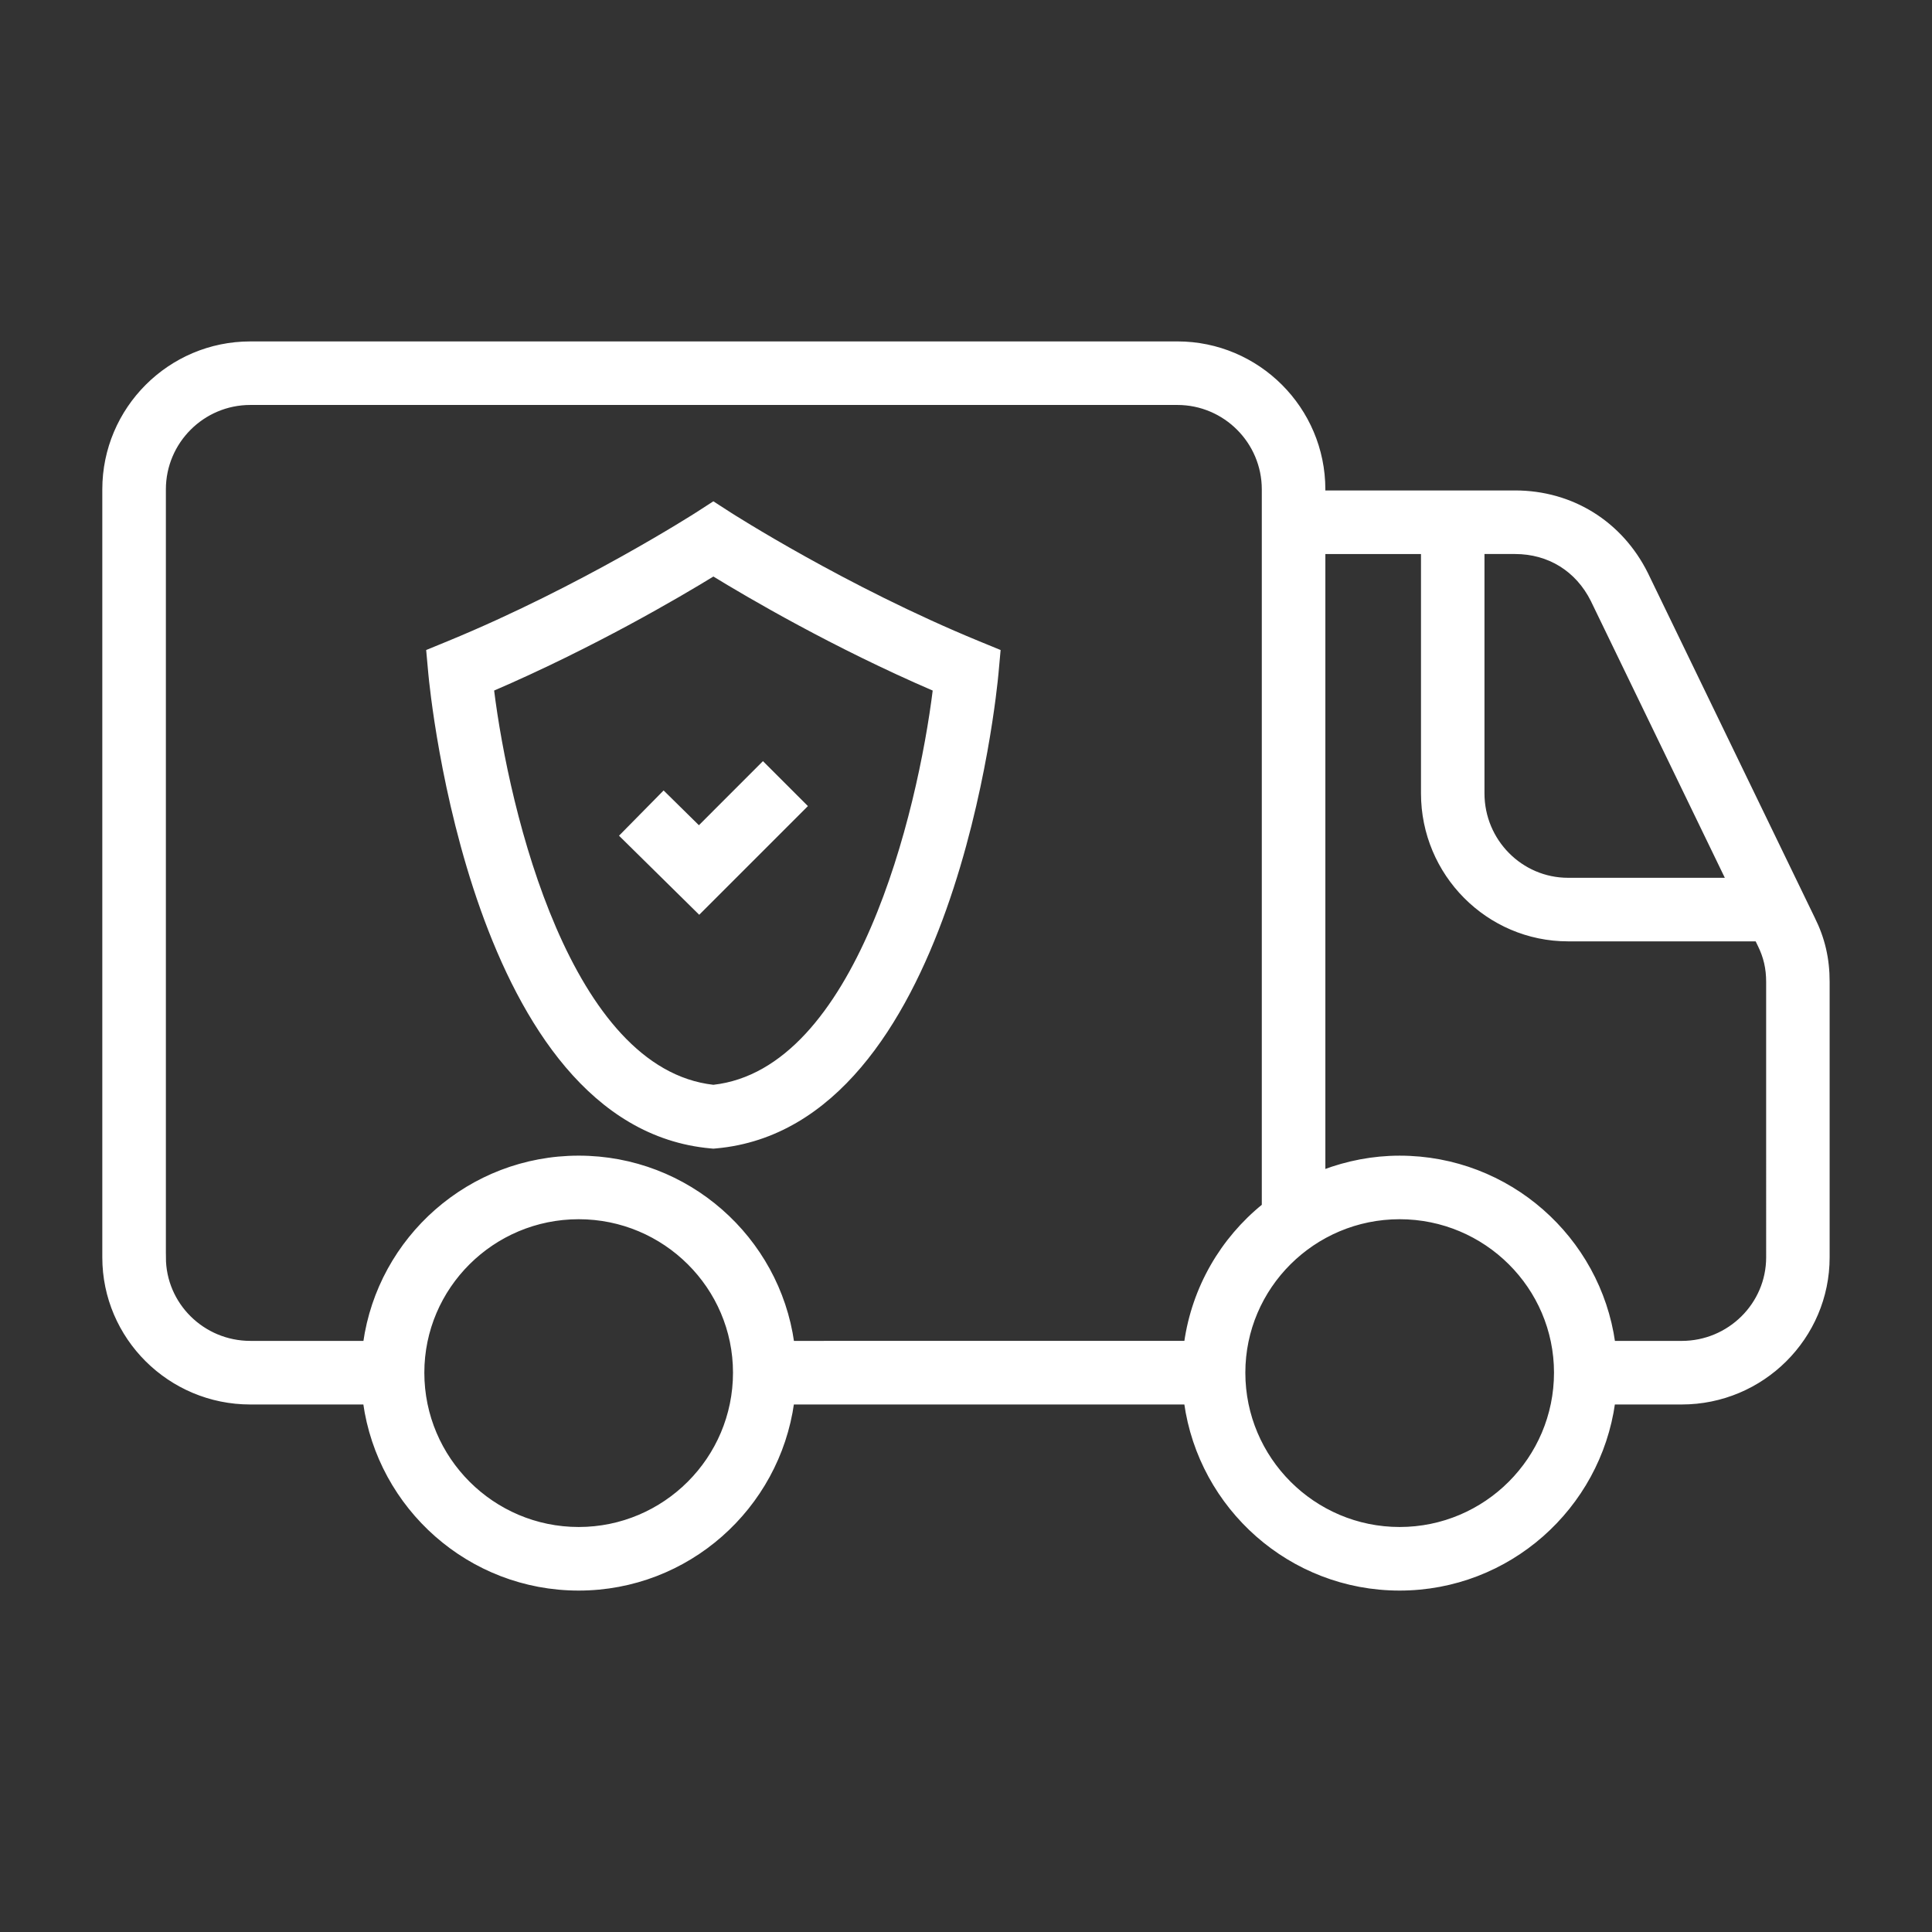 <?xml version="1.0" encoding="UTF-8"?> <svg xmlns="http://www.w3.org/2000/svg" id="svg" fill="#ffffff" stroke="#ffffff" width="200" height="200" version="1.1" viewBox="144 144 512 512"><rect x="144" y="144" width="512" height="512" fill="#333333" stroke="none"/><g id="IconSvg_bgCarrier" stroke-width="0"></g><g id="IconSvg_tracerCarrier" stroke-linecap="round" stroke-linejoin="round" stroke="#CCCCCC" stroke-width="0"><g xmlns="http://www.w3.org/2000/svg"><path d="m624.47 387.39-44.227-91.355c-6.746-13.5-19.734-21.562-34.746-21.562h-50.766v-0.781c0-21.348-17.367-38.715-38.715-38.715l-245.69 0.004c-21.348 0-38.715 17.375-38.715 38.715v203.51c0 21.223 17.367 38.496 38.715 38.496h30.395c3.871 27.82 27.758 49.316 56.625 49.316 28.859 0 52.734-21.5 56.609-49.316h104.34c3.871 27.82 27.75 49.316 56.609 49.316 28.867 0 52.75-21.5 56.625-49.316h18.129c21.348 0 38.715-17.27 38.715-38.496v-72.973c0.012-6.148-1.242-11.523-3.902-16.84zm-58.441-84.355 35.863 74.09h-42.344c-12.484 0-22.648-10.266-22.648-22.875v-63.93h8.598c9.008 0 16.5 4.668 20.531 12.715zm-378.57 174.17v-203.51c0-12.609 10.266-22.875 22.875-22.875h245.68c12.617 0 22.875 10.266 22.875 22.875v189.83c-10.973 8.879-18.531 21.727-20.586 36.32l-104.33 0.004c-3.891-27.695-27.758-49.09-56.609-49.09-28.859 0-52.727 21.402-56.625 49.09h-30.402c-12.609 0-22.875-10.164-22.875-22.648zm109.9 71.965c-22.828 0-41.406-18.57-41.406-41.391 0-22.703 18.57-41.172 41.406-41.172 22.812 0 41.391 18.469 41.391 41.172 0 22.82-18.578 41.391-41.391 41.391zm217.56 0c-22.812 0-41.391-18.57-41.391-41.391 0-22.703 18.57-41.172 41.391-41.172 22.828 0 41.406 18.469 41.406 41.172-0.008 22.82-18.578 41.391-41.406 41.391zm97.629-71.965c0 12.484-10.266 22.648-22.875 22.648h-18.129c-3.898-27.695-27.766-49.09-56.625-49.09-7.109 0-13.902 1.363-20.184 3.731v-164.17h26.34v63.93c0 21.348 17.254 38.715 38.484 38.715h50.02l0.691 1.426c1.57 3.156 2.277 6.195 2.277 9.84z"></path><path d="m332.34 447.84 0.715 0.062 0.715-0.062c62.762-5.668 73.91-120.55 74.344-125.44l0.527-5.816-5.406-2.219c-35.242-14.484-65.59-33.953-65.898-34.148l-4.289-2.769-4.289 2.769c-0.309 0.195-30.66 19.664-65.883 34.148l-5.406 2.219 0.527 5.816c0.457 4.891 11.586 119.77 74.344 125.44zm0.715-151.64c9.172 5.621 31.914 18.996 58.664 30.496-4.031 32.629-20.332 101.01-58.664 105.29-38.266-4.273-54.609-72.66-58.648-105.29 26.734-11.504 49.477-24.867 58.648-30.496z"></path><path d="m357.4 357.62-11.211-11.203-16.969 16.98-9.352-9.211-11.117 11.281 20.547 20.254z"></path></g></g><g id="IconSvg_iconCarrier"><g xmlns="http://www.w3.org/2000/svg"><path d="m624.47 387.39-44.227-91.355c-6.746-13.5-19.734-21.562-34.746-21.562h-50.766v-0.781c0-21.348-17.367-38.715-38.715-38.715l-245.69 0.004c-21.348 0-38.715 17.375-38.715 38.715v203.51c0 21.223 17.367 38.496 38.715 38.496h30.395c3.871 27.82 27.758 49.316 56.625 49.316 28.859 0 52.734-21.5 56.609-49.316h104.34c3.871 27.82 27.75 49.316 56.609 49.316 28.867 0 52.75-21.5 56.625-49.316h18.129c21.348 0 38.715-17.27 38.715-38.496v-72.973c0.012-6.148-1.242-11.523-3.902-16.84zm-58.441-84.355 35.863 74.09h-42.344c-12.484 0-22.648-10.266-22.648-22.875v-63.93h8.598c9.008 0 16.5 4.668 20.531 12.715zm-378.57 174.17v-203.51c0-12.609 10.266-22.875 22.875-22.875h245.68c12.617 0 22.875 10.266 22.875 22.875v189.83c-10.973 8.879-18.531 21.727-20.586 36.32l-104.33 0.004c-3.891-27.695-27.758-49.09-56.609-49.09-28.859 0-52.727 21.402-56.625 49.09h-30.402c-12.609 0-22.875-10.164-22.875-22.648zm109.9 71.965c-22.828 0-41.406-18.57-41.406-41.391 0-22.703 18.57-41.172 41.406-41.172 22.812 0 41.391 18.469 41.391 41.172 0 22.82-18.578 41.391-41.391 41.391zm217.56 0c-22.812 0-41.391-18.57-41.391-41.391 0-22.703 18.57-41.172 41.391-41.172 22.828 0 41.406 18.469 41.406 41.172-0.008 22.82-18.578 41.391-41.406 41.391zm97.629-71.965c0 12.484-10.266 22.648-22.875 22.648h-18.129c-3.898-27.695-27.766-49.09-56.625-49.09-7.109 0-13.902 1.363-20.184 3.731v-164.17h26.34v63.93c0 21.348 17.254 38.715 38.484 38.715h50.02l0.691 1.426c1.57 3.156 2.277 6.195 2.277 9.84z"></path><path d="m332.34 447.84 0.715 0.062 0.715-0.062c62.762-5.668 73.91-120.55 74.344-125.44l0.527-5.816-5.406-2.219c-35.242-14.484-65.59-33.953-65.898-34.148l-4.289-2.769-4.289 2.769c-0.309 0.195-30.66 19.664-65.883 34.148l-5.406 2.219 0.527 5.816c0.457 4.891 11.586 119.77 74.344 125.44zm0.715-151.64c9.172 5.621 31.914 18.996 58.664 30.496-4.031 32.629-20.332 101.01-58.664 105.29-38.266-4.273-54.609-72.66-58.648-105.29 26.734-11.504 49.477-24.867 58.648-30.496z"></path><path d="m357.4 357.62-11.211-11.203-16.969 16.98-9.352-9.211-11.117 11.281 20.547 20.254z"></path></g></g></svg> 